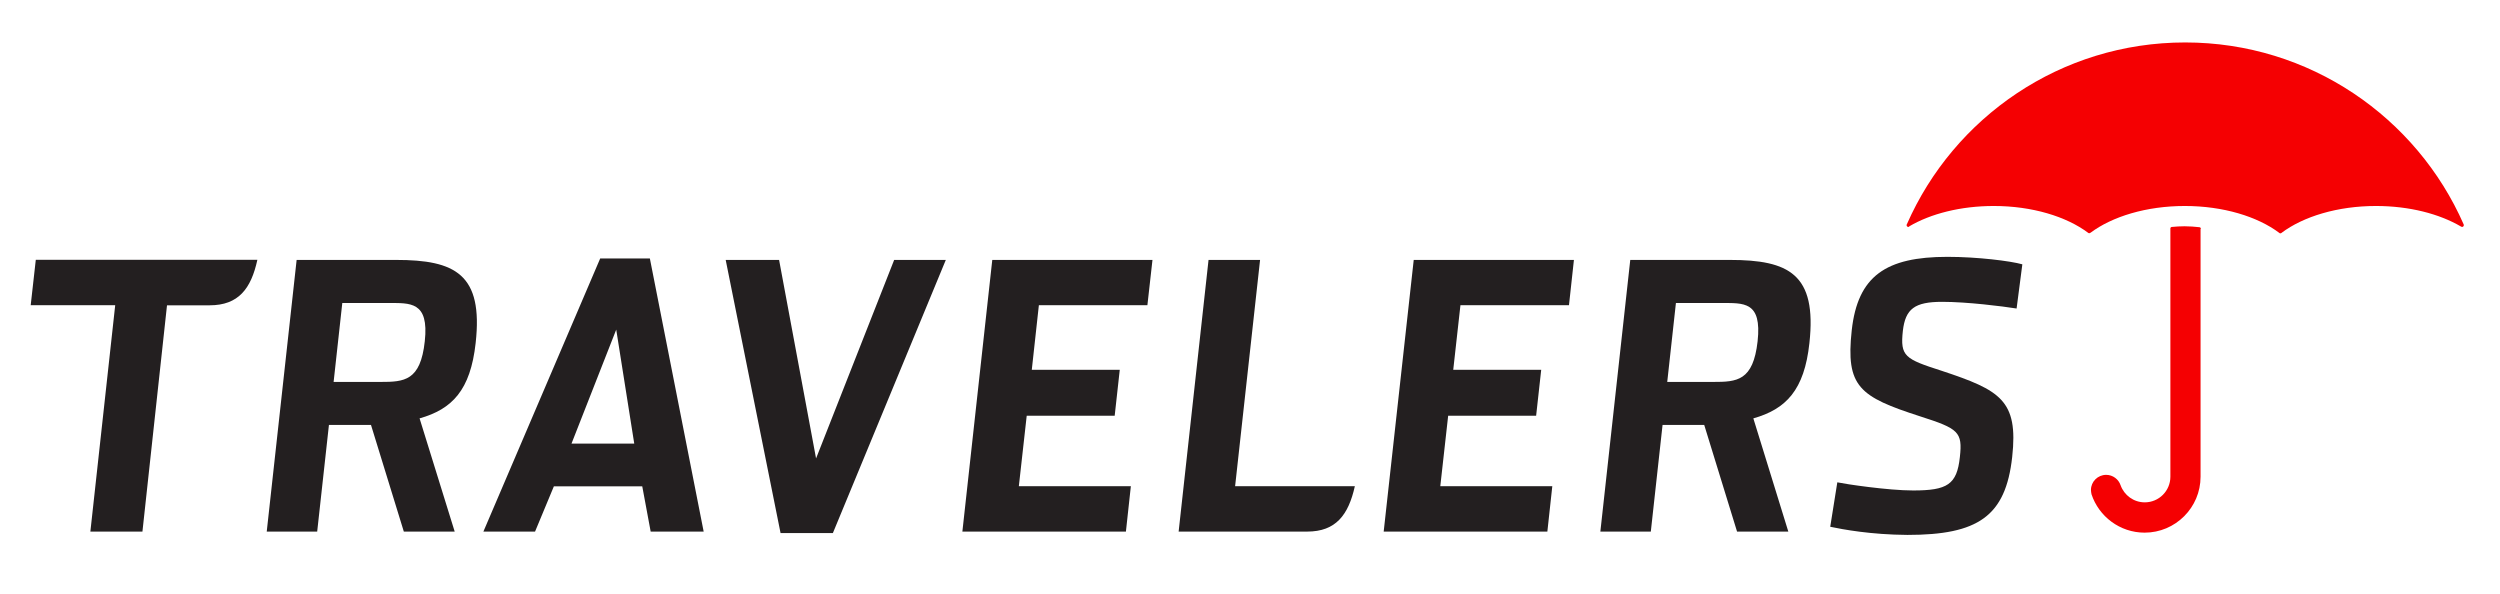 <svg width="202" height="48" viewBox="0 0 202 48" fill="none" xmlns="http://www.w3.org/2000/svg">
<path fill-rule="evenodd" clip-rule="evenodd" d="M154.269 18.305C154.247 18.326 154.215 18.337 154.193 18.337C154.118 18.337 154.053 18.272 154.053 18.197C154.053 18.175 154.053 18.154 154.064 18.132L154.075 18.121C157.871 9.471 166.511 3.43 176.564 3.43C186.618 3.43 195.268 9.481 199.065 18.132V18.143C199.076 18.165 199.076 18.175 199.076 18.197C199.076 18.272 199.011 18.337 198.936 18.337C198.914 18.337 198.893 18.326 198.871 18.316L198.849 18.305C197.102 17.28 194.675 16.644 191.978 16.644C188.872 16.644 186.111 17.496 184.352 18.812L184.342 18.823C184.32 18.844 184.288 18.855 184.255 18.855C184.223 18.855 184.191 18.844 184.169 18.823L184.158 18.812C182.4 17.496 179.639 16.644 176.532 16.644C173.426 16.644 170.664 17.496 168.906 18.812H168.895C168.874 18.833 168.841 18.844 168.809 18.844C168.777 18.844 168.755 18.833 168.733 18.823L168.723 18.812C166.964 17.496 164.203 16.644 161.097 16.644C158.422 16.644 155.995 17.269 154.258 18.294L154.269 18.305Z" fill="#F50002"/>
<path fill-rule="evenodd" clip-rule="evenodd" d="M177.827 18.499V18.477C177.827 18.413 177.783 18.369 177.719 18.359C177.33 18.316 176.92 18.283 176.511 18.283C176.165 18.283 175.82 18.305 175.486 18.337H175.475C175.421 18.348 175.367 18.391 175.367 18.456V18.467V38.519C175.367 39.662 174.44 40.59 173.296 40.59C172.401 40.59 171.635 40.018 171.344 39.209C171.182 38.724 170.718 38.368 170.179 38.368C169.499 38.368 168.949 38.918 168.949 39.587C168.949 39.705 168.971 39.813 168.992 39.921V39.932C169.586 41.733 171.29 43.038 173.285 43.038C175.777 43.038 177.805 41.01 177.805 38.519V18.499H177.827Z" fill="#F50002"/>
<path d="M36.739 42.952H32.629L29.976 34.334H26.578L25.629 42.952H21.552L23.968 21.002H32.004C36.771 21.002 39.058 22.145 38.432 27.721C38.012 31.529 36.534 33.061 33.902 33.805L36.739 42.952ZM30.742 30.86C32.662 30.86 33.977 30.785 34.323 27.57C34.679 24.334 33.136 24.485 31.346 24.485H27.657L26.956 30.86H30.742Z" fill="#231F20"/>
<path d="M144.496 42.952H140.354L137.701 34.334H134.335L133.386 42.952H129.309L131.725 21.002H139.772C144.539 21.002 146.815 22.145 146.2 27.721C145.791 31.529 144.302 33.061 141.67 33.805L144.496 42.952ZM138.423 30.86C140.343 30.86 141.659 30.785 142.015 27.57C142.371 24.334 140.893 24.485 139.038 24.485H135.414L134.713 30.86H138.423Z" fill="#231F20"/>
<path d="M58.636 21.002H62.95L65.938 37.041L72.248 21.002H76.422L67.297 43.071H63.069L58.636 21.002Z" fill="#231F20"/>
<path d="M80.176 21.002H93.12L92.71 24.658H83.941L83.369 29.879H90.477L90.067 33.589H82.959L82.323 39.285H91.373L90.974 42.952H77.76L80.176 21.002Z" fill="#231F20"/>
<path d="M114.229 21.002H127.173L126.774 24.658H118.004L117.422 29.879H124.53L124.12 33.589H117.012L116.376 39.285H125.426L125.027 42.952H111.802L114.229 21.002Z" fill="#231F20"/>
<path d="M147.883 42.563L148.455 38.972C149.102 39.112 152.543 39.63 154.582 39.63C157.343 39.63 158.12 39.155 158.357 36.933C158.583 34.894 158.249 34.635 155.153 33.643C150.235 32.057 149.124 31.248 149.62 26.686C150.105 22.306 152.37 20.753 157.354 20.753C159.781 20.753 162.445 21.088 163.405 21.357L162.941 24.928C161.787 24.744 158.929 24.388 156.922 24.388C154.7 24.388 153.956 24.96 153.751 26.729C153.525 28.8 153.913 29.005 156.901 29.965C161.614 31.529 163.092 32.338 162.585 36.922C162.057 41.722 159.824 43.221 154.118 43.221C151.162 43.2 148.908 42.779 147.883 42.563Z" fill="#231F20"/>
<path d="M43.232 42.952H39.058L48.496 20.883H52.509L56.856 42.952H52.574L51.894 39.295H44.753L43.232 42.952ZM49.791 26.632L46.177 35.844H51.247L49.791 26.632Z" fill="#231F20"/>
<path d="M109.472 39.285H99.797L101.814 21.002H97.65L95.234 42.952H105.622C107.941 42.952 108.955 41.604 109.472 39.285Z" fill="#231F20"/>
<path d="M2.891 21.001L2.481 24.658H9.309L7.302 42.952H11.509L13.494 24.669H16.935C19.276 24.669 20.289 23.32 20.796 20.991H2.891V21.001Z" fill="#231F20"/>
</svg>
